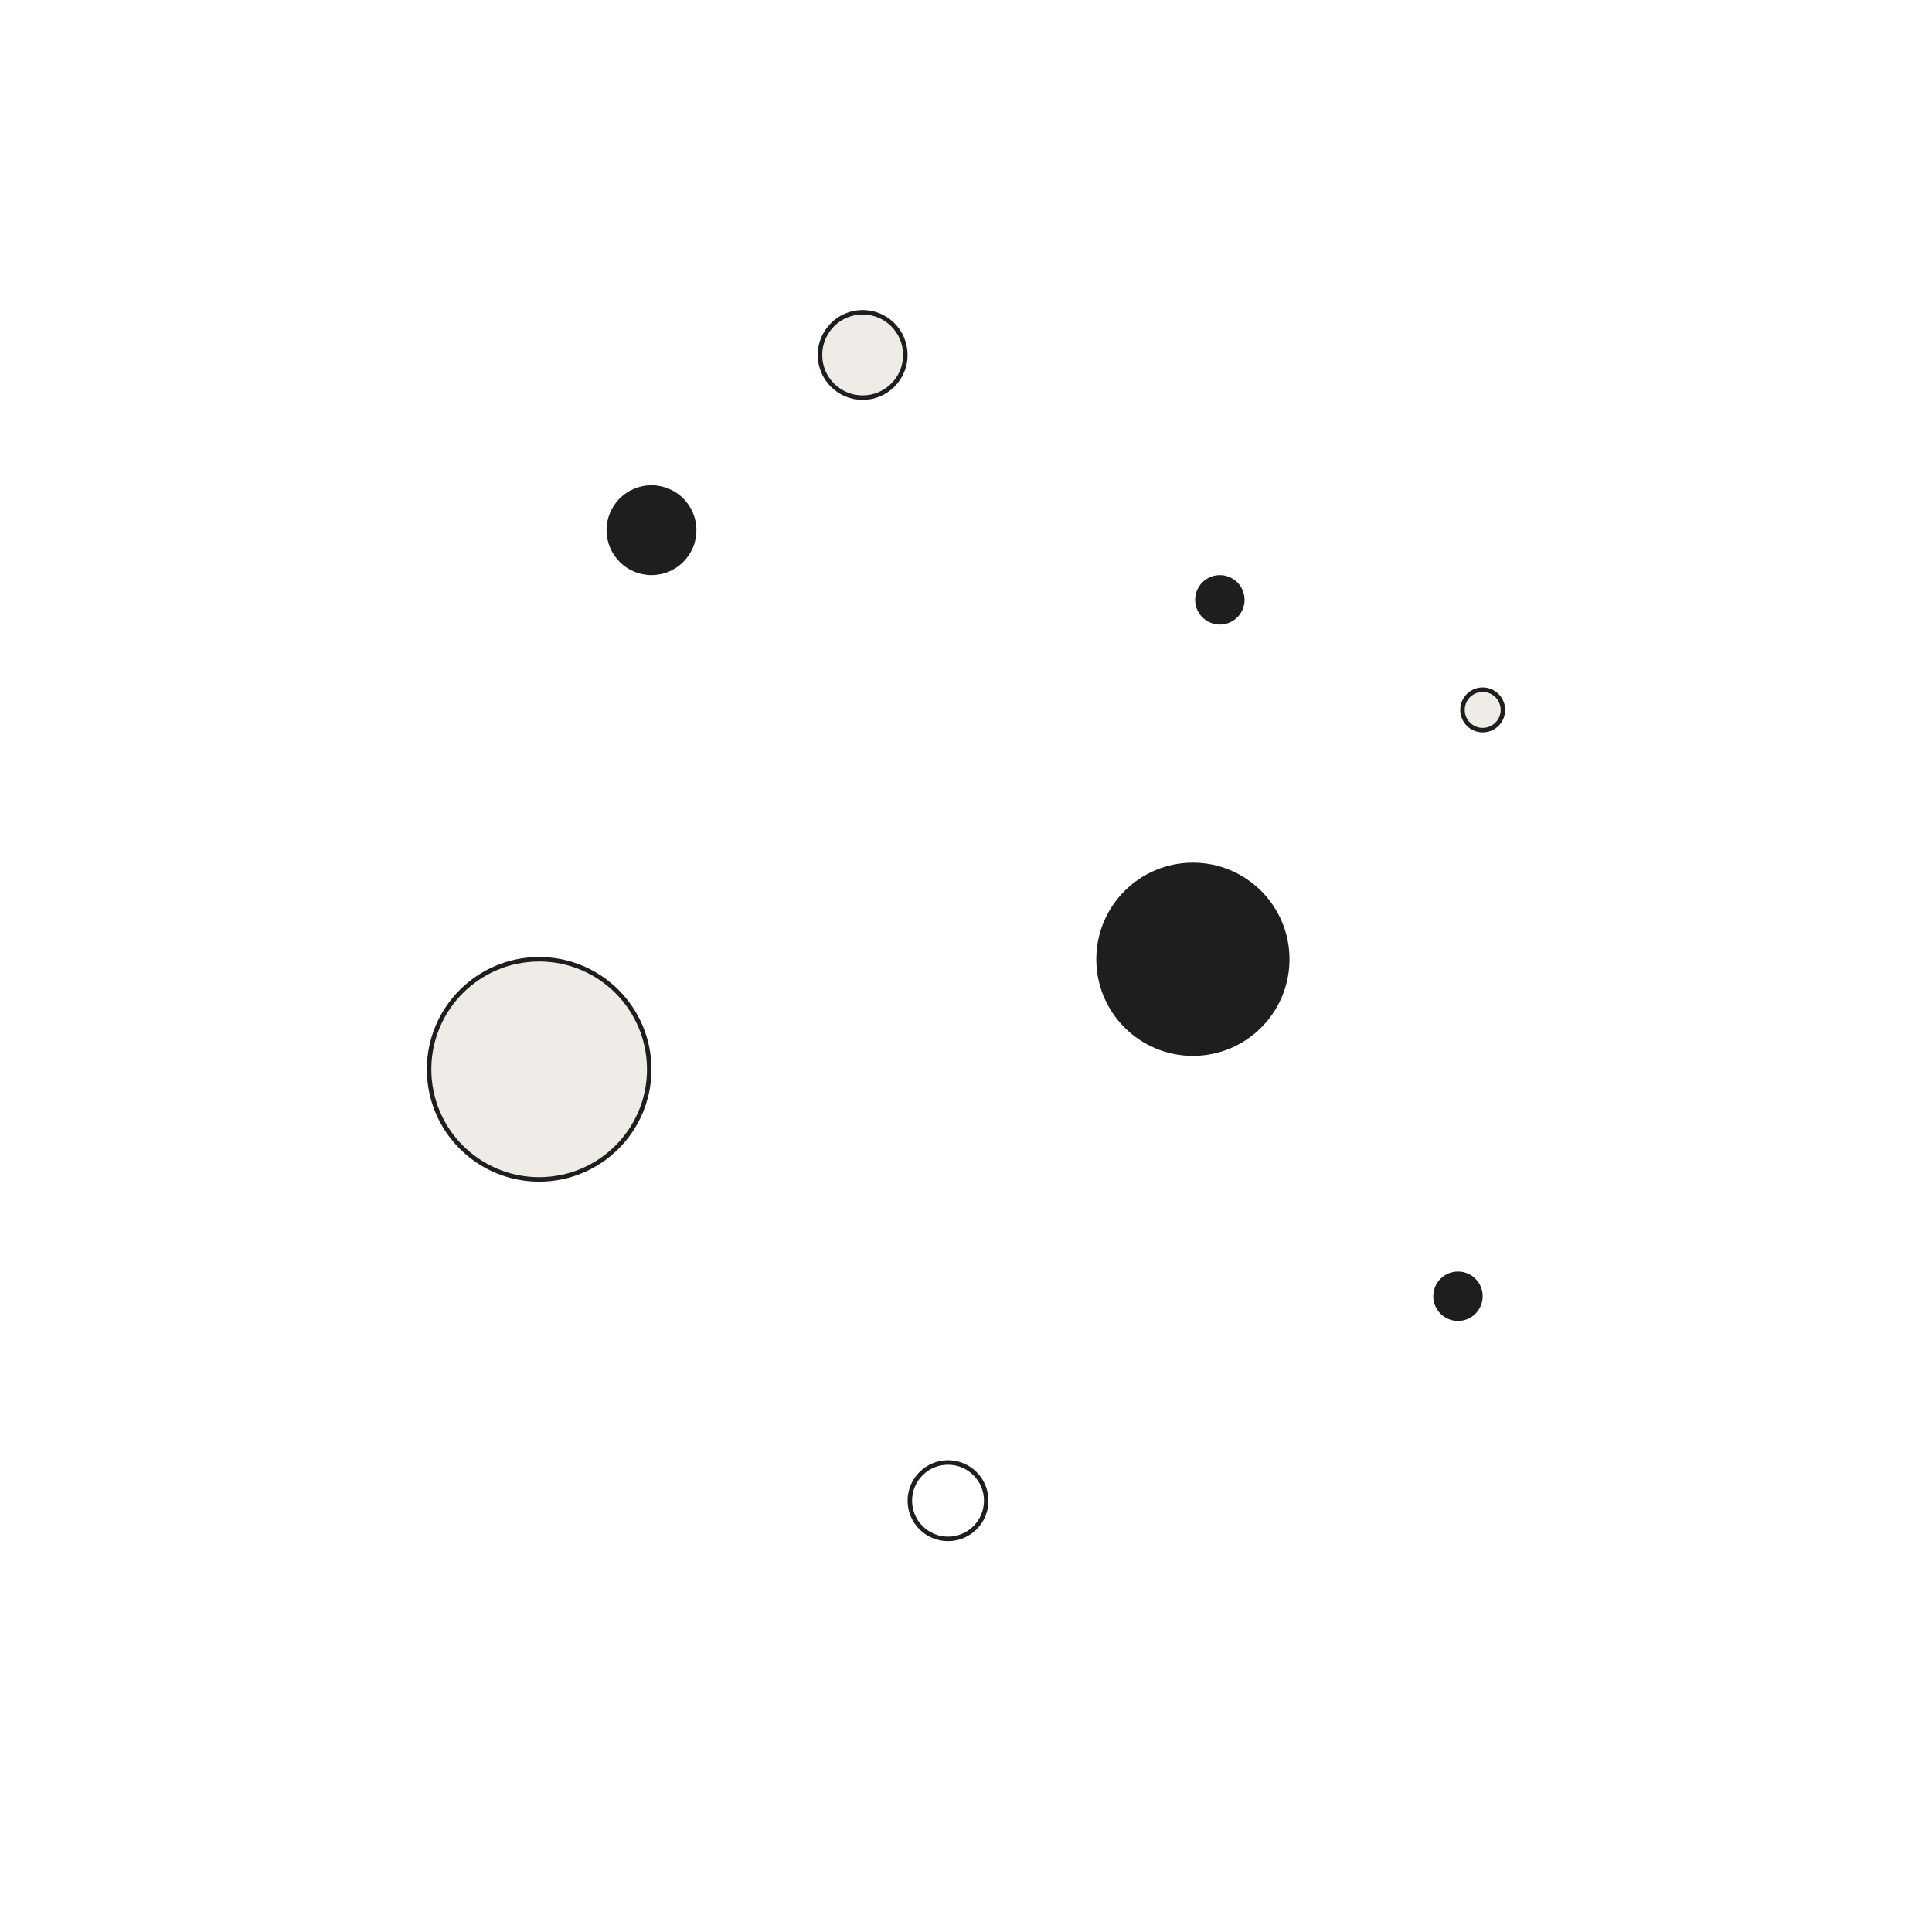 <svg width="430" height="430" viewBox="0 0 430 430" fill="none" xmlns="http://www.w3.org/2000/svg">
<circle cx="145" cy="118" r="10" fill="#1E1E1E"/>
<circle cx="265.5" cy="213.5" r="21.5" fill="#1E1E1E"/>
<circle cx="324.5" cy="288.5" r="5.5" fill="#1E1E1E"/>
<circle cx="271.5" cy="133.5" r="5.5" fill="#1E1E1E"/>
<circle cx="192" cy="79" r="9.5" fill="#EBE6E1" fill-opacity="0.8" stroke="#1E1E1E"/>
<circle cx="330" cy="158" r="4.5" fill="#EBE6E1" fill-opacity="0.8" stroke="#1E1E1E"/>
<circle cx="120" cy="238" r="24.5" fill="#EBE6E1" fill-opacity="0.8" stroke="#1E1E1E"/>
<circle cx="211" cy="334" r="8.5" stroke="#1E1E1E"/>
</svg>
